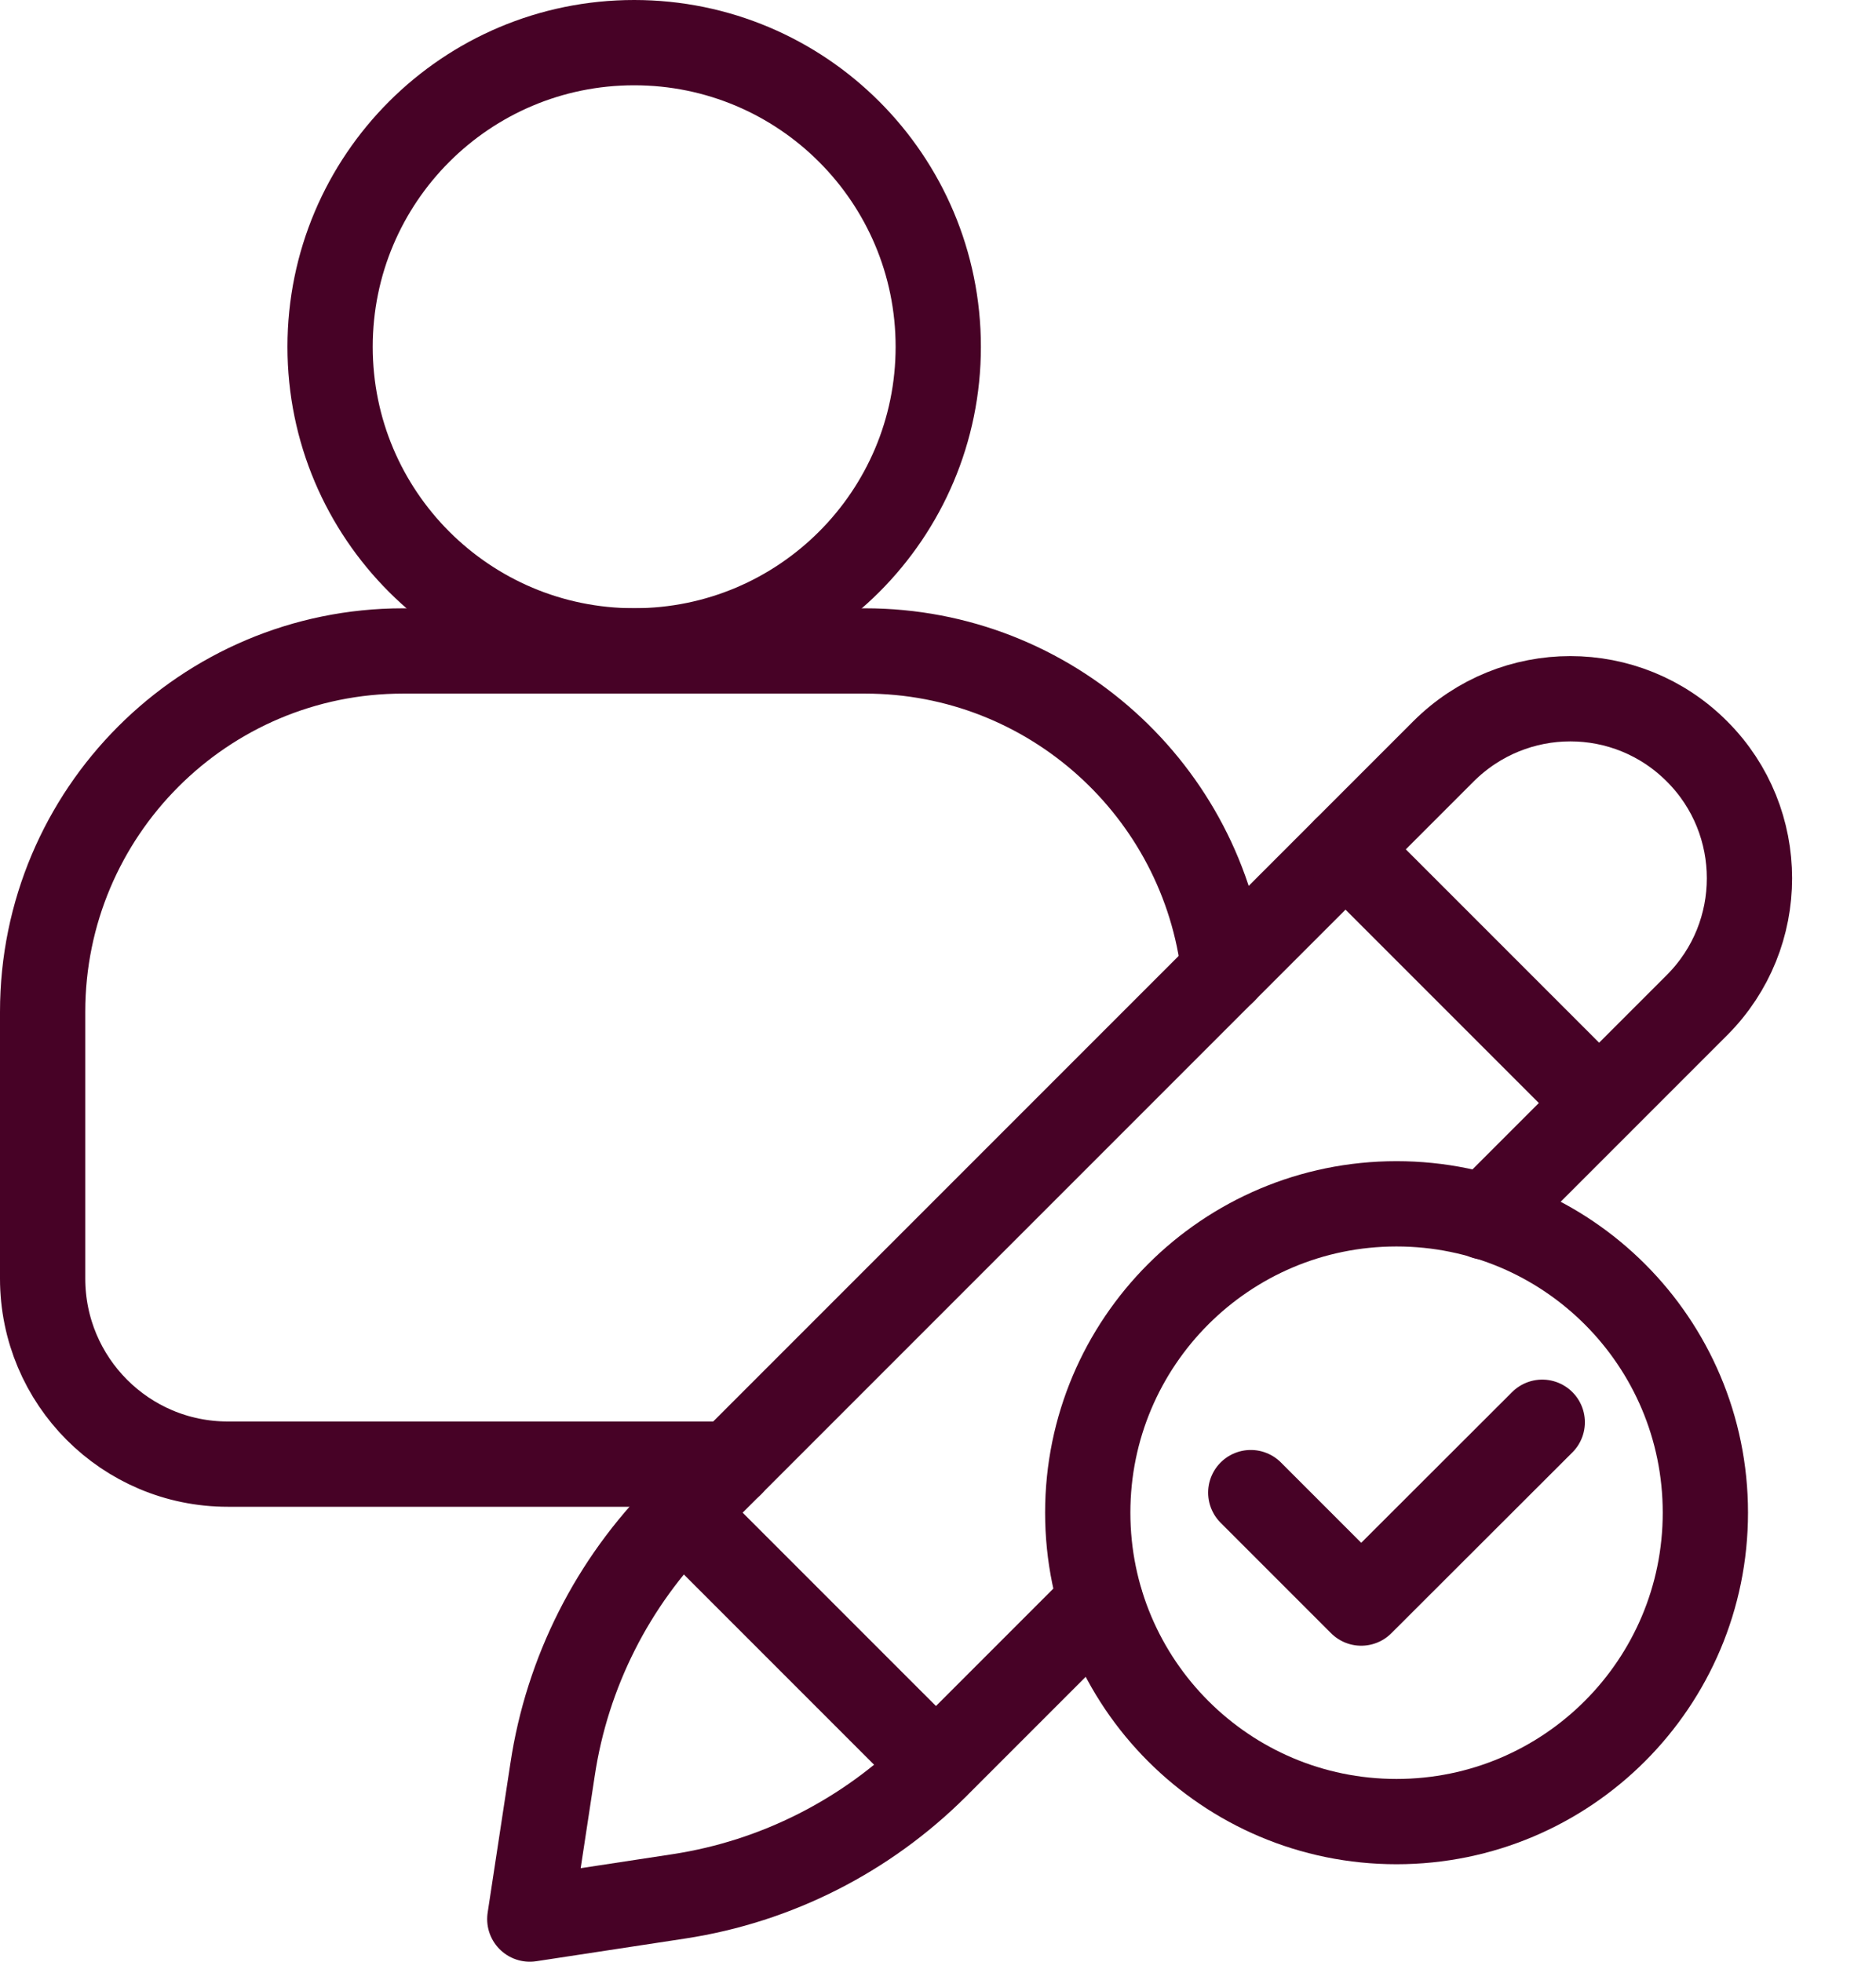 <svg xmlns="http://www.w3.org/2000/svg" width="22" height="23" viewBox="0 0 22 23" fill="none">
  <path d="M14.353 11.385C14.114 9.277 12.321 7.632 10.145 7.632H4.727C2.392 7.632 0.5 9.528 0.5 11.863V14.99C0.5 16.193 1.472 17.166 2.671 17.166H8.572" stroke="#470226" stroke-linecap="round" stroke-linejoin="round"/>
  <path d="M7.437 7.631C9.406 7.631 11.003 6.035 11.003 4.066C11.003 2.096 9.406 0.5 7.437 0.5C5.468 0.5 3.871 2.096 3.871 4.066C3.871 6.035 5.468 7.631 7.437 7.631Z" stroke="#470226" stroke-linecap="round" stroke-linejoin="round"/>
  <path d="M17.416 14.269L19.902 11.783C20.312 11.372 20.516 10.835 20.516 10.297C20.516 9.759 20.312 9.221 19.902 8.811C19.081 7.986 17.751 7.986 16.926 8.811L7.998 17.739C7.185 18.552 6.651 19.608 6.48 20.747L6.213 22.5L7.966 22.233C9.105 22.058 10.157 21.524 10.974 20.711L12.906 18.779" stroke="#470226" stroke-linecap="round" stroke-linejoin="round"/>
  <path d="M8.002 17.735L10.974 20.707" stroke="#470226" stroke-linecap="round" stroke-linejoin="round"/>
  <path d="M15.779 9.958L18.751 12.93" stroke="#470226" stroke-linecap="round" stroke-linejoin="round"/>
  <path d="M16.377 21.357C18.378 21.357 19.999 19.735 19.999 17.735C19.999 15.735 18.378 14.114 16.377 14.114C14.377 14.114 12.756 15.735 12.756 17.735C12.756 19.735 14.377 21.357 16.377 21.357Z" stroke="#470226" stroke-linecap="round" stroke-linejoin="round"/>
  <path d="M14.668 17.5L15.963 18.795L18.086 16.675" stroke="#470226" stroke-linecap="round" stroke-linejoin="round"/>
</svg>